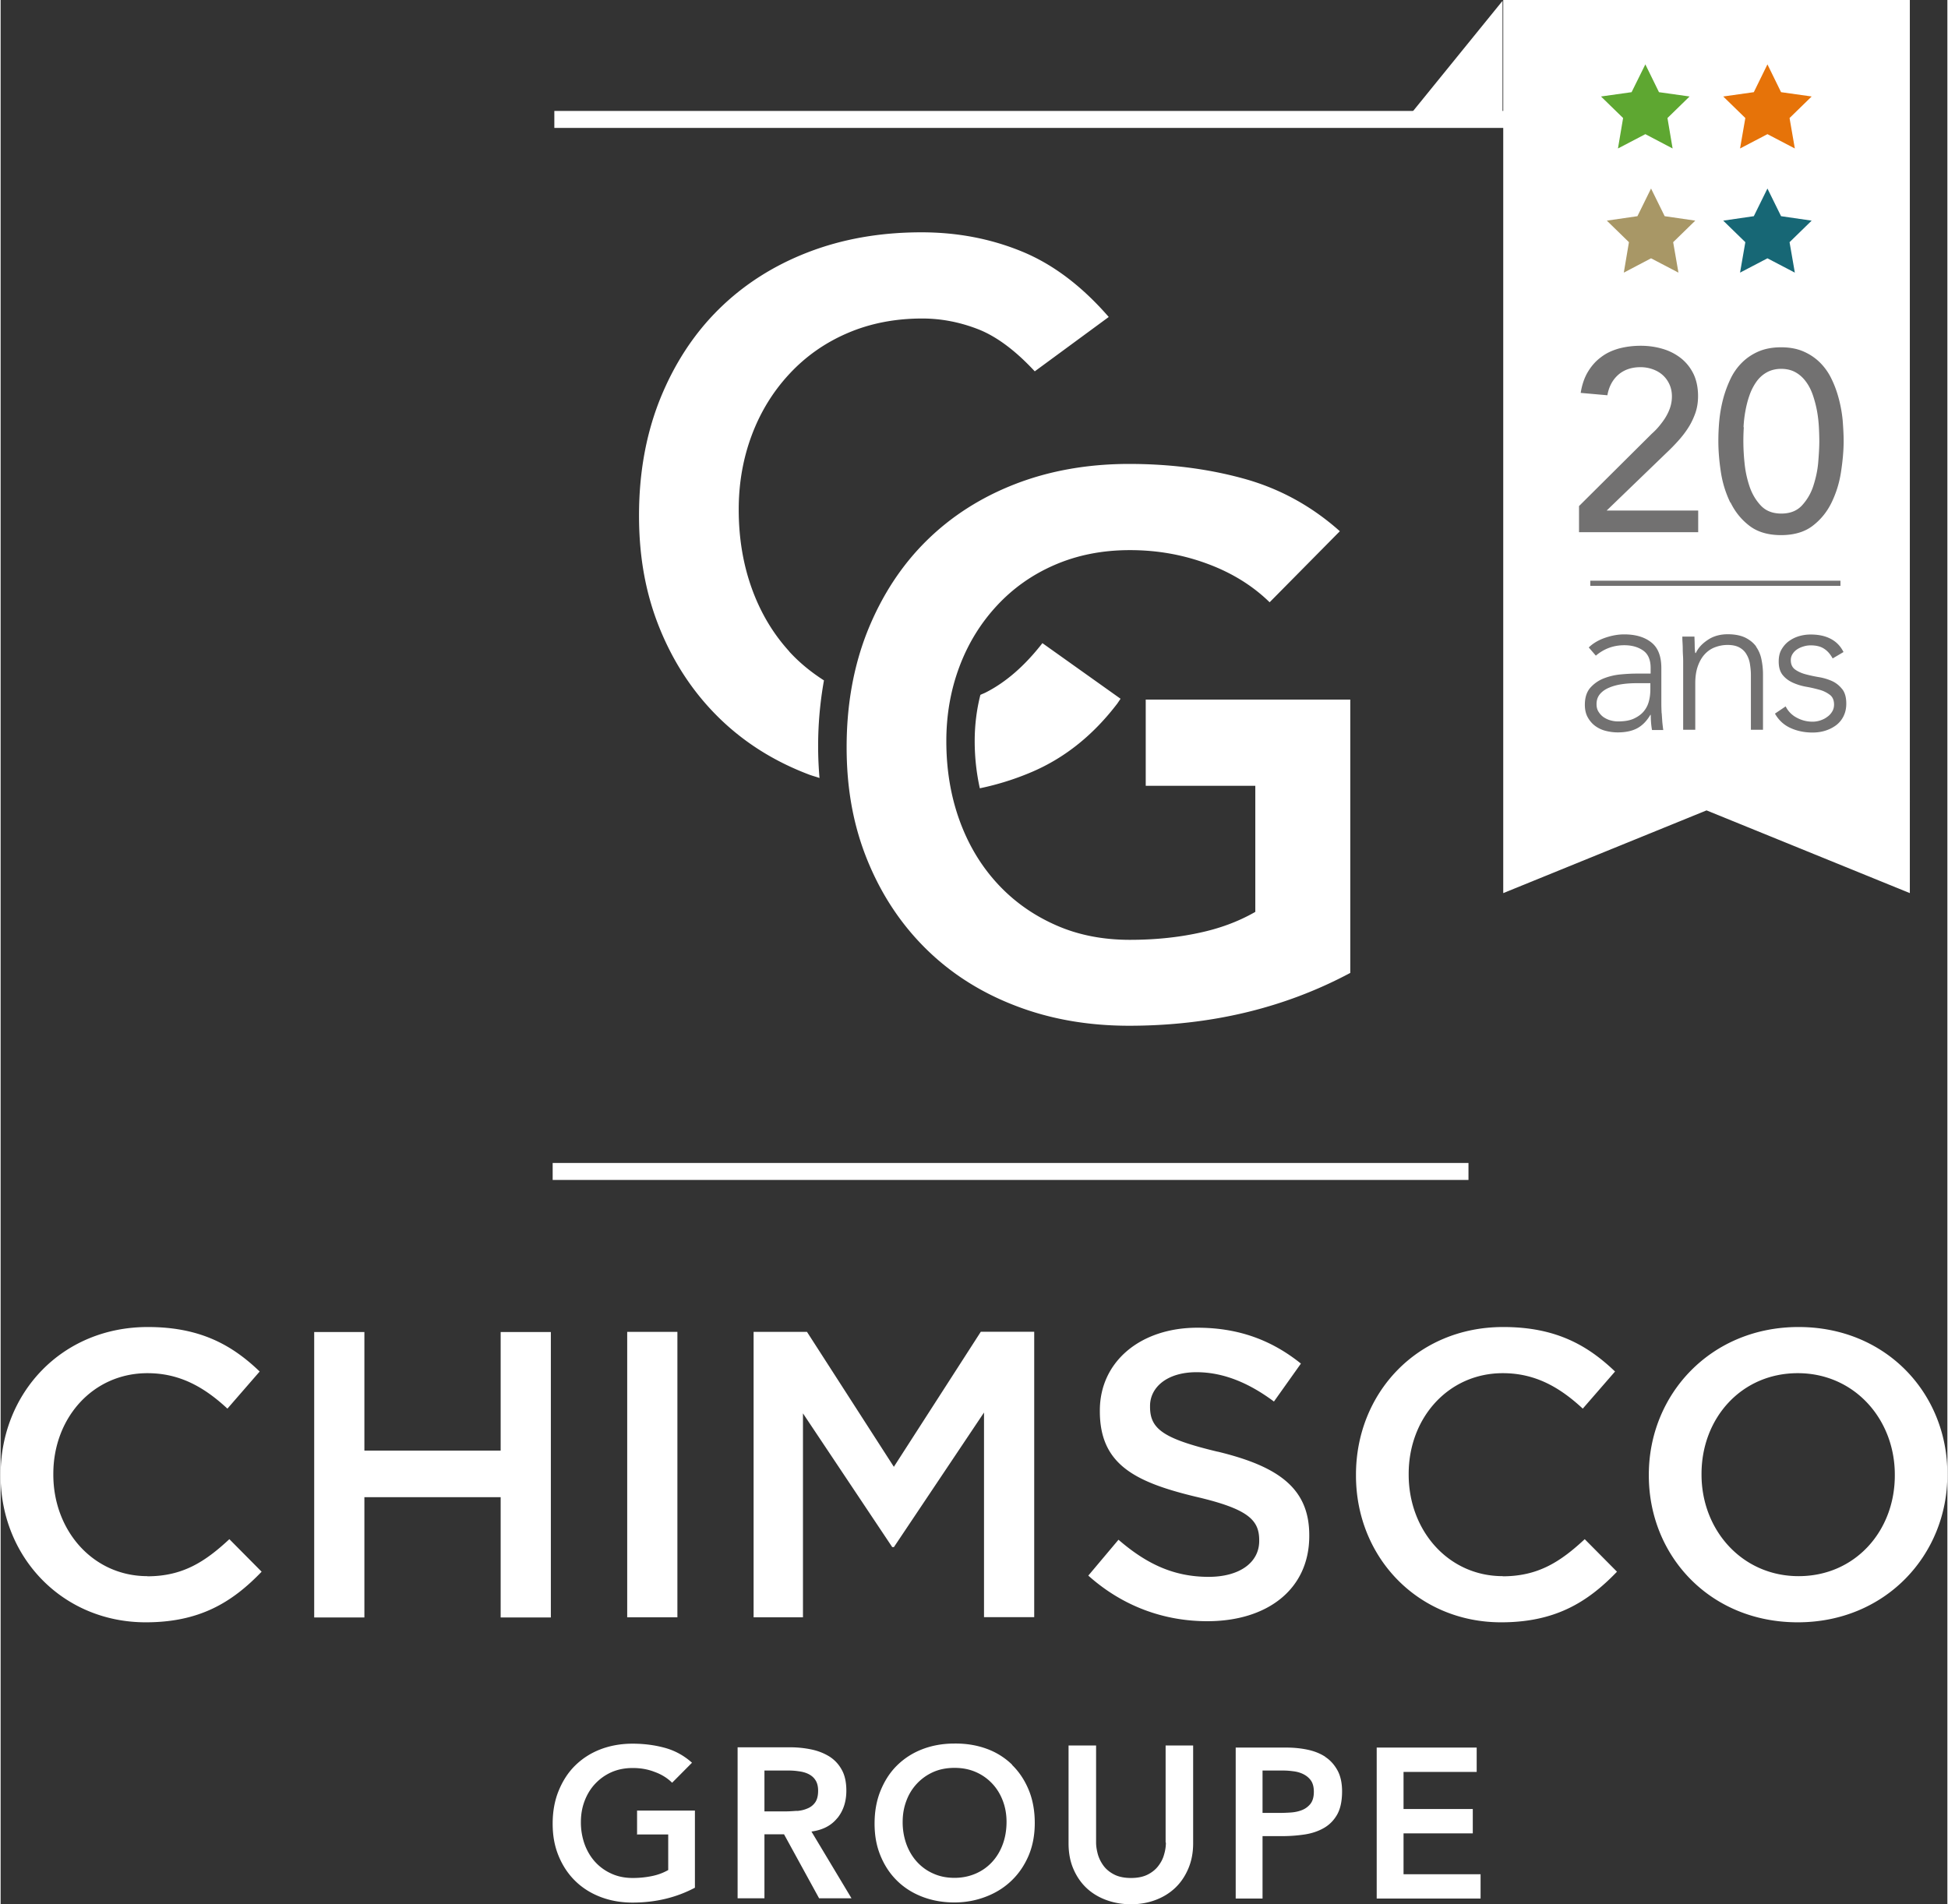 <svg xmlns="http://www.w3.org/2000/svg" width="4.94cm" height="4.83cm" viewBox="0 0 140 136.97"><rect x="0" y="0" width="140" height="136.97" fill="#333333" stroke="none"/><g data-name="20ans"><path fill="#fff" d="M108.37 63.79V.31h28.61v63.48l-14.31-5.83-14.3 5.83z"/><path d="M108.06 0v64.24l14.62-5.95 14.62 5.95V0h-29.23zm28.62 63.33l-14-5.7-14 5.7V.62h28v62.71zm-28.67-55V.06l-6.72 8.28h6.72z" fill="#fff"/><path d="M132.42 49.55c-.2-.25-.44-.44-.73-.57a3.98 3.98 0 00-.96-.28c-.35-.06-.67-.13-.96-.21s-.54-.2-.73-.34c-.2-.15-.3-.37-.3-.67 0-.17.05-.33.14-.46.09-.14.21-.25.34-.33.14-.09.29-.15.46-.2.17-.05.33-.07.49-.07.4 0 .72.08.96.24.25.16.45.39.62.7l.78-.46c-.22-.44-.53-.75-.94-.96s-.88-.3-1.43-.3c-.28 0-.56.04-.83.12s-.51.2-.73.36c-.22.16-.39.36-.53.6s-.2.53-.2.86c0 .43.1.75.3.99s.44.41.73.54c.29.13.61.23.96.29.35.06.67.14.96.22s.53.21.73.36c.2.15.3.39.3.7 0 .19-.05.37-.14.51-.09.15-.21.28-.36.38-.14.11-.31.19-.49.25s-.37.09-.55.09c-.4 0-.77-.09-1.13-.28-.36-.19-.63-.46-.81-.82l-.77.52c.26.46.63.81 1.11 1.03s1.01.33 1.59.33c.32 0 .62-.04.91-.13s.55-.22.78-.39c.23-.17.41-.39.54-.65s.2-.56.2-.91c0-.45-.1-.81-.3-1.05zm-12.97 1.75c-.01-.22-.02-.46-.02-.73v-2.52c0-.85-.24-1.47-.73-1.85-.48-.38-1.13-.57-1.94-.57-.44 0-.89.08-1.36.24-.47.16-.87.39-1.19.7l.51.59c.59-.5 1.27-.75 2.05-.75.54 0 .99.13 1.35.38.36.25.54.67.54 1.25v.41h-1.02c-.33 0-.71.02-1.14.06-.43.04-.84.14-1.22.29-.38.15-.7.38-.96.67-.26.3-.39.71-.39 1.22 0 .36.07.66.21.91.14.25.32.46.54.62.22.16.47.28.75.35s.57.11.86.11c.57 0 1.04-.1 1.41-.3s.68-.52.94-.96h.03c0 .4.03.76.09 1.09h.81c-.03-.19-.05-.39-.07-.58-.01-.19-.03-.4-.04-.62zm-.81-1.71c0 .28-.03.56-.1.83-.07.28-.19.52-.37.74-.18.22-.42.39-.72.53s-.68.2-1.15.2c-.18 0-.37-.03-.54-.08-.18-.05-.34-.13-.49-.23-.14-.1-.26-.23-.36-.39s-.14-.34-.14-.54c0-.29.08-.53.25-.73.16-.19.39-.35.66-.46.28-.12.59-.2.93-.25s.7-.07 1.07-.07h.96v.45zm7.62-3.07c-.19-.27-.45-.48-.78-.65-.33-.16-.75-.25-1.28-.25s-1.02.13-1.42.4c-.41.27-.7.58-.87.95h-.04c-.02-.07-.03-.22-.04-.45 0-.23-.01-.47-.02-.73h-.87c0 .09 0 .21.01.37s.02.33.02.51.01.37.02.54.01.33.01.46v4.82h.87v-3.35c0-.46.06-.87.18-1.21.12-.34.28-.63.49-.86.21-.23.45-.4.74-.51.29-.11.59-.17.91-.17.35 0 .63.06.85.18.22.12.39.28.51.49.12.2.21.43.25.69s.07.52.07.79v3.95h.87V48.5c0-.37-.04-.73-.11-1.07-.07-.35-.2-.65-.39-.92zm-11.94-4.38h17.99v-.37h-17.99v.37zm7.75-5.42h-6.57l4.3-4.15c.3-.28.58-.57.85-.87.27-.3.51-.61.72-.94s.38-.69.51-1.06c.13-.38.19-.78.19-1.21 0-.6-.11-1.13-.32-1.58-.22-.45-.51-.82-.89-1.13-.38-.3-.81-.53-1.31-.68s-1.03-.23-1.6-.23-1.09.07-1.58.2c-.49.14-.92.34-1.29.63-.38.28-.69.64-.94 1.06s-.42.93-.51 1.5l1.92.17c.11-.63.38-1.12.79-1.48.42-.36.95-.54 1.59-.54.31 0 .6.05.88.15.28.1.52.24.72.42.2.18.36.4.48.66s.18.55.18.87c0 .27-.04.53-.12.78s-.19.48-.32.7-.29.43-.46.64-.35.39-.54.56l-5.24 5.21v1.88h8.57v-1.55zm2.34-.57c.33.68.79 1.24 1.37 1.68s1.34.66 2.26.66 1.68-.22 2.26-.66 1.04-1 1.37-1.68c.33-.68.56-1.41.68-2.2.12-.79.19-1.53.19-2.22 0-.48-.03-.98-.07-1.5-.05-.52-.14-1.02-.27-1.52s-.3-.98-.52-1.43a4.23 4.23 0 00-.83-1.19c-.34-.34-.74-.61-1.2-.81-.46-.2-1-.3-1.61-.3s-1.15.1-1.62.3c-.46.2-.86.47-1.2.81-.34.34-.62.74-.83 1.19s-.39.93-.52 1.43c-.13.5-.22 1.01-.27 1.52-.05.52-.07 1.02-.07 1.5 0 .69.06 1.43.18 2.22.12.79.35 1.52.68 2.2zm.93-5.42c.02-.38.06-.76.13-1.14.07-.39.16-.76.29-1.13.12-.36.29-.69.49-.98s.45-.52.75-.69c.3-.17.65-.26 1.05-.26s.76.09 1.05.26c.3.17.54.4.75.69s.37.62.49.98.22.74.29 1.13.11.77.13 1.14c.02.38.03.71.03 1.01 0 .43-.03.94-.08 1.53s-.18 1.16-.36 1.71a3.77 3.77 0 01-.82 1.39c-.36.38-.85.57-1.47.57s-1.11-.19-1.47-.57c-.36-.38-.64-.85-.82-1.39a7.54 7.54 0 01-.36-1.71 15.087 15.087 0 01-.05-2.54z" fill="#727171"/><path fill="#176775" d="M127.06 13.56l.98 1.99 2.2.32-1.59 1.55.38 2.19-1.97-1.03-1.97 1.03.38-2.19-1.59-1.55 2.2-.32.98-1.99z"/><path fill="#a89766" d="M118.69 13.56l.98 1.99 2.2.32-1.59 1.55.38 2.19-1.97-1.03-1.96 1.03.37-2.19-1.59-1.55 2.2-.32.98-1.99z"/><path fill="#e67309" d="M127.06 4.63l.98 2 2.2.31-1.59 1.55.38 2.19-1.97-1.03-1.97 1.03.38-2.19-1.59-1.55 2.2-.31.98-2z"/><path fill="#5ea731" d="M118.28 4.63l.98 2 2.2.31-1.59 1.55.37 2.19-1.96-1.03-1.97 1.03.37-2.19-1.59-1.55 2.2-.31.99-2z"/></g><path d="M45.79 131.95h2.22v2.56c-.34.19-.72.34-1.16.43-.43.09-.9.14-1.39.14-.56 0-1.07-.1-1.53-.31-.45-.2-.85-.49-1.17-.84s-.58-.78-.76-1.27a4.65 4.65 0 01-.27-1.61c0-.54.09-1.05.27-1.52s.43-.88.76-1.23.72-.63 1.17-.83c.46-.2.96-.3 1.53-.3s1.08.09 1.57.28c.5.18.92.44 1.26.78l1.43-1.44c-.57-.51-1.22-.87-1.95-1.07-.73-.2-1.5-.3-2.33-.3s-1.61.14-2.31.41c-.7.27-1.3.66-1.81 1.16-.51.5-.9 1.11-1.19 1.82-.29.71-.43 1.5-.43 2.37s.14 1.62.43 2.32c.29.7.68 1.29 1.19 1.79.51.5 1.11.88 1.81 1.15.7.27 1.47.41 2.31.41 1.66 0 3.15-.36 4.49-1.07v-5.55h-4.16v1.75zm14.38-1.17c.43-.53.65-1.19.65-1.98 0-.61-.11-1.12-.34-1.52-.22-.4-.53-.72-.9-.95-.38-.23-.81-.4-1.3-.5-.49-.1-.99-.15-1.51-.15H53v10.86h1.93v-4.6h1.41l2.52 4.6h2.33l-2.88-4.8c.81-.11 1.43-.43 1.86-.97zm-2.91-.53c-.28.02-.55.04-.83.04h-1.5v-2.94h1.67c.25 0 .5.01.76.05.26.03.5.09.71.19.21.1.39.24.52.44.13.19.2.45.2.77 0 .36-.07.64-.21.84-.14.2-.33.35-.56.44-.23.1-.48.16-.76.18zm15.48-3.32a5.11 5.11 0 00-1.82-1.14c-.71-.26-1.48-.39-2.33-.38-.84 0-1.61.14-2.31.41-.7.27-1.3.66-1.81 1.16-.51.5-.9 1.11-1.19 1.82-.29.71-.43 1.5-.43 2.37s.14 1.62.43 2.32c.29.7.68 1.29 1.19 1.79.51.5 1.11.88 1.81 1.15.7.27 1.47.41 2.31.41.85 0 1.63-.16 2.33-.44.71-.28 1.31-.67 1.82-1.17.51-.5.91-1.1 1.2-1.79.29-.7.43-1.47.43-2.32s-.14-1.66-.43-2.36c-.29-.71-.69-1.31-1.2-1.81zm-.67 5.72c-.18.49-.43.91-.76 1.27s-.72.64-1.18.84c-.46.2-.97.31-1.53.31s-1.07-.1-1.53-.31c-.46-.2-.85-.49-1.17-.84s-.58-.78-.76-1.27a4.65 4.65 0 01-.27-1.61c0-.54.09-1.05.27-1.52a3.613 3.613 0 011.93-2.06c.45-.2.96-.3 1.53-.3s1.07.1 1.53.3c.46.2.85.48 1.18.83.33.35.58.76.76 1.23.18.47.27.98.27 1.52 0 .58-.09 1.12-.27 1.61zm11.73-.12c0 .27-.04.56-.13.86-.08.3-.22.57-.42.83-.19.25-.45.46-.77.62-.32.16-.72.24-1.19.24s-.87-.08-1.19-.24c-.32-.16-.58-.37-.77-.62a2.6 2.6 0 01-.42-.83c-.08-.3-.13-.58-.13-.86v-6.98H76.8v7.04c0 .67.11 1.28.34 1.82.23.54.54 1 .94 1.38.4.38.88.67 1.42.87.54.2 1.14.31 1.78.31s1.23-.1 1.78-.31c.54-.2 1.02-.5 1.41-.87.4-.38.71-.84.94-1.38.23-.54.35-1.14.35-1.82v-7.04h-1.98v6.98zm11.46-6.17c-.37-.24-.8-.41-1.28-.51s-.99-.15-1.51-.15h-3.65v10.86h1.93v-4.49h1.38c.57 0 1.12-.04 1.65-.12.53-.08.99-.24 1.39-.47.4-.23.72-.56.95-.97s.35-.97.35-1.66c0-.6-.11-1.11-.33-1.51-.22-.4-.51-.73-.88-.97zm-1.05 3.37c-.16.2-.36.36-.61.46-.25.1-.52.16-.82.18-.3.02-.58.03-.86.03h-1.17v-3.05h1.38c.26 0 .52.01.8.05.28.03.53.1.75.21.22.11.41.26.55.46.14.2.21.47.21.81 0 .37-.08.65-.24.86zm6.68 5.08v-2.94h4.98v-1.75h-4.98v-2.67h5.26v-1.75h-7.19v10.86h7.47v-1.75h-5.54zm-90.33-21.44c-3.93 0-6.77-3.29-6.77-7.3v-.06c0-4.02 2.84-7.24 6.77-7.24 2.35 0 4.11 1.03 5.75 2.55l2.32-2.67c-1.96-1.88-4.25-3.2-8.04-3.2C4.37 95.45 0 100.23 0 106.07v.06c0 5.89 4.46 10.56 10.44 10.56 3.84 0 6.19-1.41 8.33-3.64l-2.32-2.34c-1.76 1.64-3.37 2.67-5.9 2.67zm25.4-9.03h-9.8v-8.53h-3.61v20.53h3.61v-8.65h9.8v8.65h3.61V95.81h-3.61v8.53zm9.1 11.99h3.61V95.8h-3.61v20.53zm19.18-10.82l-6.25-9.71h-3.84v20.53h3.55v-14.67l6.42 9.62h.12l6.48-9.68v14.72h3.61V95.79h-3.84l-6.25 9.71zm23.29-1.09c-3.93-.94-4.87-1.64-4.87-3.23v-.06c0-1.35 1.23-2.43 3.34-2.43 1.88 0 3.72.73 5.57 2.11l1.94-2.73c-2.08-1.67-4.46-2.58-7.45-2.58-4.08 0-7.01 2.43-7.01 5.95v.06c0 3.78 2.46 5.07 6.83 6.13 3.81.88 4.63 1.67 4.63 3.14v.06c0 1.55-1.41 2.58-3.64 2.58-2.55 0-4.51-.97-6.48-2.67l-2.17 2.58c2.46 2.2 5.43 3.28 8.56 3.28 4.31 0 7.33-2.29 7.33-6.13v-.06c0-3.4-2.26-4.96-6.6-6.01zm20.5 8.95c-3.93 0-6.77-3.29-6.77-7.3v-.06c0-4.02 2.85-7.24 6.77-7.24 2.35 0 4.11 1.03 5.75 2.55l2.32-2.67c-1.97-1.88-4.25-3.2-8.04-3.2-6.22 0-10.59 4.78-10.59 10.62v.06c0 5.89 4.46 10.56 10.44 10.56 3.84 0 6.19-1.41 8.33-3.64l-2.32-2.34c-1.76 1.64-3.37 2.67-5.9 2.67zm21.27-17.92c-6.31 0-10.77 4.84-10.77 10.62v.06c0 5.78 4.4 10.56 10.71 10.56S140 111.85 140 106.07v-.06c0-5.78-4.4-10.56-10.7-10.56zm6.92 10.68c0 3.99-2.85 7.24-6.92 7.24s-6.98-3.32-6.98-7.3v-.06c0-3.99 2.85-7.24 6.92-7.24s6.98 3.31 6.98 7.3v.06zM39.82 7.98V9.2h68.55V7.98H39.82zm-.12 76.89h65.86v-1.22H39.7v1.22zm42.65-34.54v6.19h7.88v9.07c-1.2.69-2.56 1.2-4.1 1.52-1.54.33-3.18.49-4.92.49-1.99 0-3.79-.36-5.4-1.09-1.61-.72-3-1.72-4.16-2.99-1.16-1.27-2.06-2.77-2.69-4.51-.63-1.74-.95-3.64-.95-5.7 0-1.92.32-3.71.95-5.38.63-1.67 1.53-3.12 2.69-4.37s2.54-2.23 4.16-2.93 3.41-1.06 5.4-1.06 3.81.33 5.57.98c1.76.65 3.25 1.57 4.48 2.77l5.05-5.11c-2.03-1.81-4.33-3.07-6.9-3.78-2.57-.71-5.32-1.06-8.26-1.06s-5.69.48-8.17 1.44c-2.48.96-4.62 2.33-6.41 4.1-1.79 1.77-3.19 3.92-4.21 6.44-1.01 2.52-1.52 5.31-1.52 8.39s.51 5.74 1.52 8.2c1.01 2.46 2.42 4.57 4.21 6.33 1.79 1.76 3.93 3.12 6.41 4.07 2.48.96 5.21 1.44 8.17 1.44 5.87 0 11.17-1.27 15.91-3.8V50.32H82.34zm-11.53-.51c-.12.06-.24.1-.36.16-.27 1.06-.41 2.17-.41 3.33s.13 2.32.37 3.39c1.3-.27 2.57-.67 3.8-1.2 2.38-1.03 4.4-2.68 6.09-4.9l.23-.34-5.62-4c-1.27 1.63-2.63 2.82-4.1 3.56zm-14.1-2.96c-1.16-1.27-2.06-2.77-2.69-4.51s-.95-3.64-.95-5.7c0-1.92.32-3.71.95-5.38.63-1.67 1.53-3.12 2.69-4.37s2.54-2.23 4.16-2.93 3.41-1.06 5.4-1.06c1.34 0 2.67.25 3.99.76 1.32.51 2.69 1.52 4.1 3.04l5.32-3.91c-1.92-2.21-3.99-3.78-6.22-4.7-2.23-.92-4.64-1.39-7.25-1.39-2.97 0-5.69.48-8.17 1.44-2.48.96-4.62 2.33-6.41 4.1-1.79 1.77-3.19 3.92-4.21 6.44-1.01 2.52-1.52 5.31-1.52 8.39s.51 5.74 1.52 8.2c1.01 2.46 2.42 4.57 4.21 6.33 1.79 1.76 3.93 3.12 6.41 4.07.27.11.56.18.84.28a26.74 26.74 0 01.32-7.02c-.92-.59-1.76-1.27-2.5-2.08z" fill="#fff"/></svg>